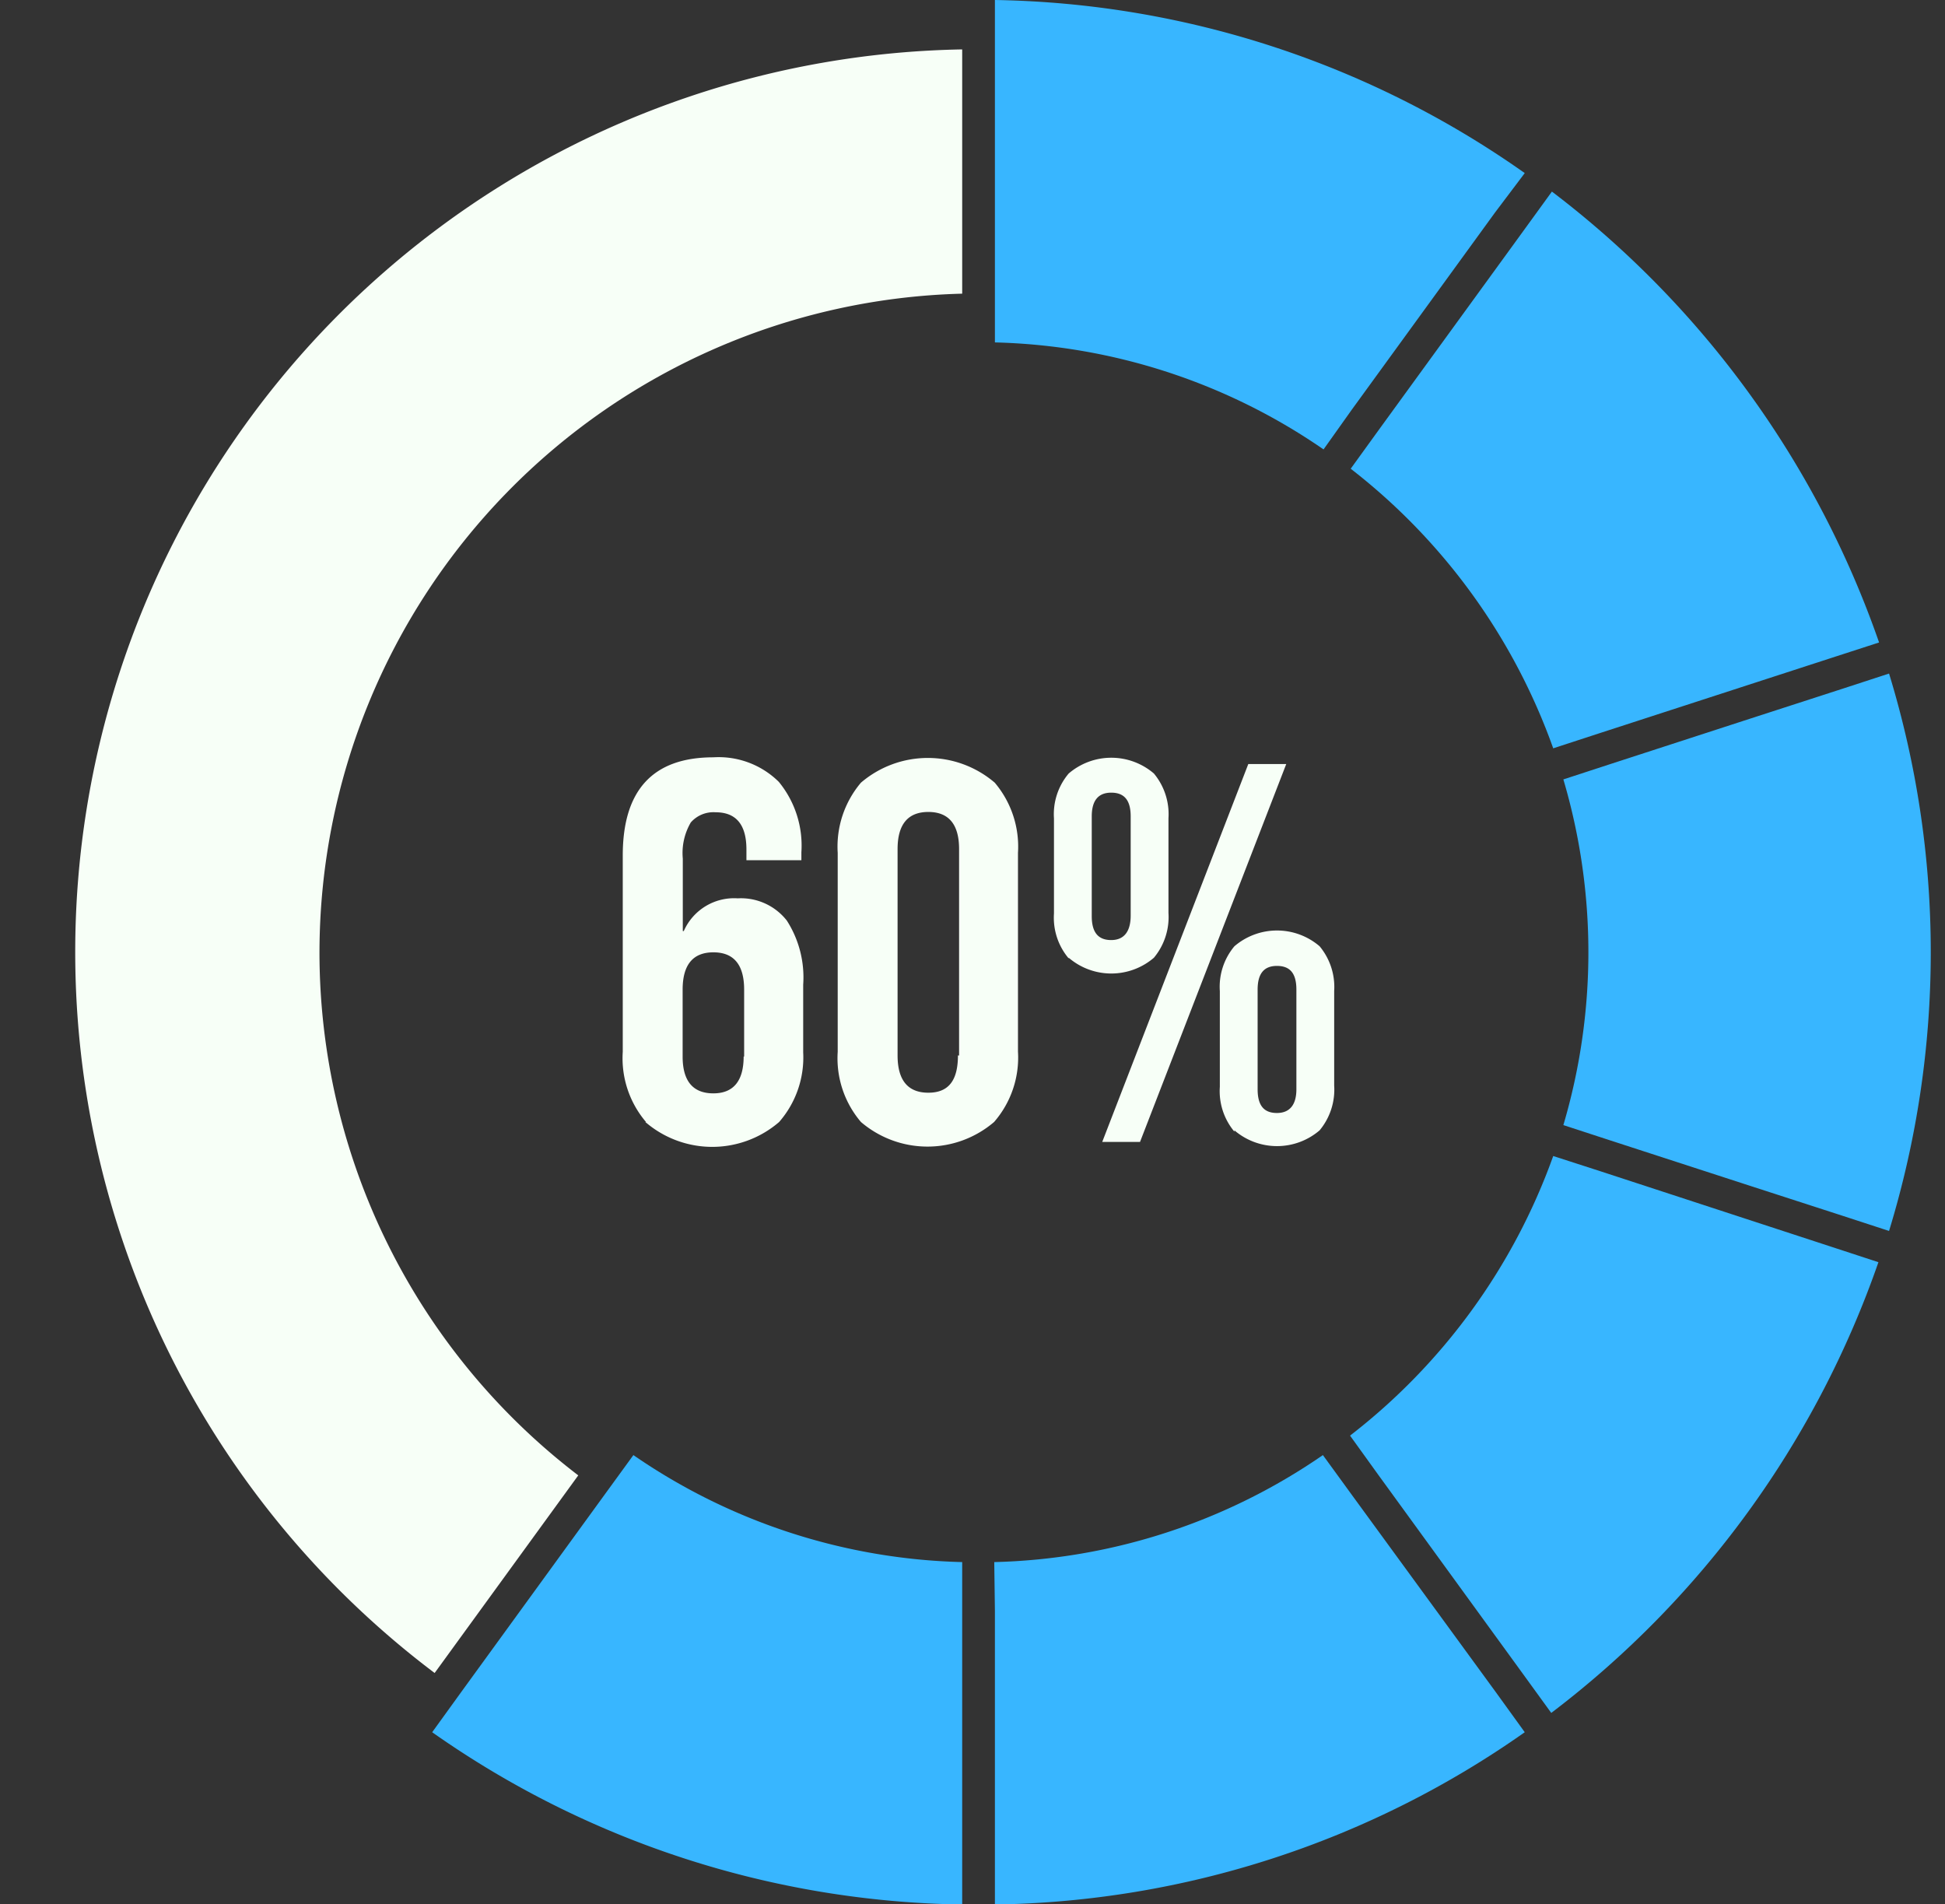 <?xml version="1.0" encoding="UTF-8" standalone="no"?><svg xmlns="http://www.w3.org/2000/svg" xmlns:xlink="http://www.w3.org/1999/xlink" data-name="Layer 1" fill="#000000" height="116.4" preserveAspectRatio="xMidYMid meet" version="1" viewBox="-4.6 0.0 118.9 116.4" width="118.9" zoomAndPan="magnify"><rect x="-4.6" y="0.0" width="118.9" height="116.4" fill="#333333" stroke="none"/><g id="change1_1"><path d="M57.9,99.63A40.32,40.32,0,0,1,97.19,59.37V44.44a55.18,55.18,0,0,0-32.25,99.24l8.78-12.08A40.23,40.23,0,0,1,57.9,99.63Z" fill="#f7fff7" transform="translate(-42.97 -41.42)"/></g><g id="change2_1"><path d="M99.19,44.44V62.35a36.94,36.94,0,0,1,20.09,6.54L121,66.47l8.77-12.07L131.58,52A57.75,57.75,0,0,0,99.19,41.42Z" fill="#38b6ff" transform="translate(-42.97 -41.42)"/></g><g id="change2_2"><path d="M133.32,87.16l2.85-.93,14.2-4.61,2.87-.93a58.88,58.88,0,0,0-20-27.56l-1.77,2.44-8.78,12.08-1.75,2.42A37.56,37.56,0,0,1,133.32,87.16Z" fill="#38b6ff" transform="translate(-42.97 -41.42)"/></g><g id="change2_3"><path d="M153.85,82.59h0l-2.85.93-5.56,1.8-8.65,2.81-2.85.93a37.24,37.24,0,0,1,0,21.13l2.85.93,8.65,2.81,5.56,1.8,2.85.93a58.18,58.18,0,0,0,0-34.07Z" fill="#38b6ff" transform="translate(-42.97 -41.42)"/></g><g id="change2_4"><path d="M122.65,131.6l8.78,12.08,1.77,2.44a58.8,58.8,0,0,0,20-27.55l-2.87-.94L136.17,113l-2.85-.92a37.61,37.61,0,0,1-12.42,17.09Z" fill="#38b6ff" transform="translate(-42.97 -41.42)"/></g><g id="change2_5"><path d="M99.19,139.89v17.94a57.66,57.66,0,0,0,32.39-10.53l-1.77-2.45L121,132.78l-1.76-2.42h0a36.94,36.94,0,0,1-20.09,6.54Z" fill="#38b6ff" transform="translate(-42.97 -41.42)"/></g><g id="change2_6"><path d="M97.19,154.82V136.9a36.94,36.94,0,0,1-20.1-6.54l-1.76,2.42-8.77,12.07-1.77,2.45a57.67,57.67,0,0,0,32.4,10.53Z" fill="#38b6ff" transform="translate(-42.97 -41.42)"/></g><g id="change1_2"><path d="M77.86,110a6,6,0,0,1-1.42-4.29v-12q0-6,5.54-6a5.23,5.23,0,0,1,4,1.5,6.14,6.14,0,0,1,1.38,4.3V94H84v-.66c0-1.51-.63-2.27-1.88-2.27a1.84,1.84,0,0,0-1.52.62,3.7,3.7,0,0,0-.49,2.21v4.43h.06a3.36,3.36,0,0,1,3.3-2,3.56,3.56,0,0,1,3,1.36,6.43,6.43,0,0,1,1,3.92v4.13A6,6,0,0,1,86,110a6.26,6.26,0,0,1-8.18,0Zm6-4v-4.09c0-1.52-.63-2.28-1.88-2.28s-1.88.76-1.88,2.28V106c0,1.5.63,2.25,1.88,2.25S83.83,107.46,83.83,106Z" fill="#f7fff7" transform="translate(-42.97 -41.42)"/></g><g id="change1_3"><path d="M91,110a6,6,0,0,1-1.42-4.29V93.55A6.05,6.05,0,0,1,91,89.26a6.29,6.29,0,0,1,8.18,0,6.05,6.05,0,0,1,1.42,4.29V105.7A6,6,0,0,1,99.14,110,6.26,6.26,0,0,1,91,110Zm6-4.06V93.32c0-1.51-.63-2.27-1.88-2.27s-1.88.76-1.88,2.27v12.61c0,1.52.63,2.28,1.88,2.28S96.93,107.45,96.93,105.93Z" fill="#f7fff7" transform="translate(-42.97 -41.42)"/></g><g id="change1_4"><path d="M103.7,100a3.85,3.85,0,0,1-.9-2.74V91.44a3.85,3.85,0,0,1,.9-2.74,4,4,0,0,1,5.21,0,3.89,3.89,0,0,1,.89,2.74v5.78a3.89,3.89,0,0,1-.89,2.74,4,4,0,0,1-5.21,0Zm3.79-2.58v-6.1c0-1-.4-1.45-1.19-1.45s-1.19.48-1.19,1.45v6.1c0,1,.4,1.46,1.19,1.46S107.49,98.35,107.49,97.38Zm7.19-9.3H117l-8.94,23.1h-2.31Zm-.85,22.47a3.85,3.85,0,0,1-.89-2.74V102a3.85,3.85,0,0,1,.89-2.74,4,4,0,0,1,5.21,0,3.89,3.89,0,0,1,.89,2.74v5.77a3.89,3.89,0,0,1-.89,2.74,4,4,0,0,1-5.21,0Zm3.79-2.57v-6.11c0-1-.39-1.45-1.19-1.45s-1.18.48-1.18,1.45V108c0,1,.39,1.45,1.18,1.45S117.62,108.94,117.62,108Z" fill="#f7fff7" transform="translate(-42.97 -41.42)"/></g></svg>